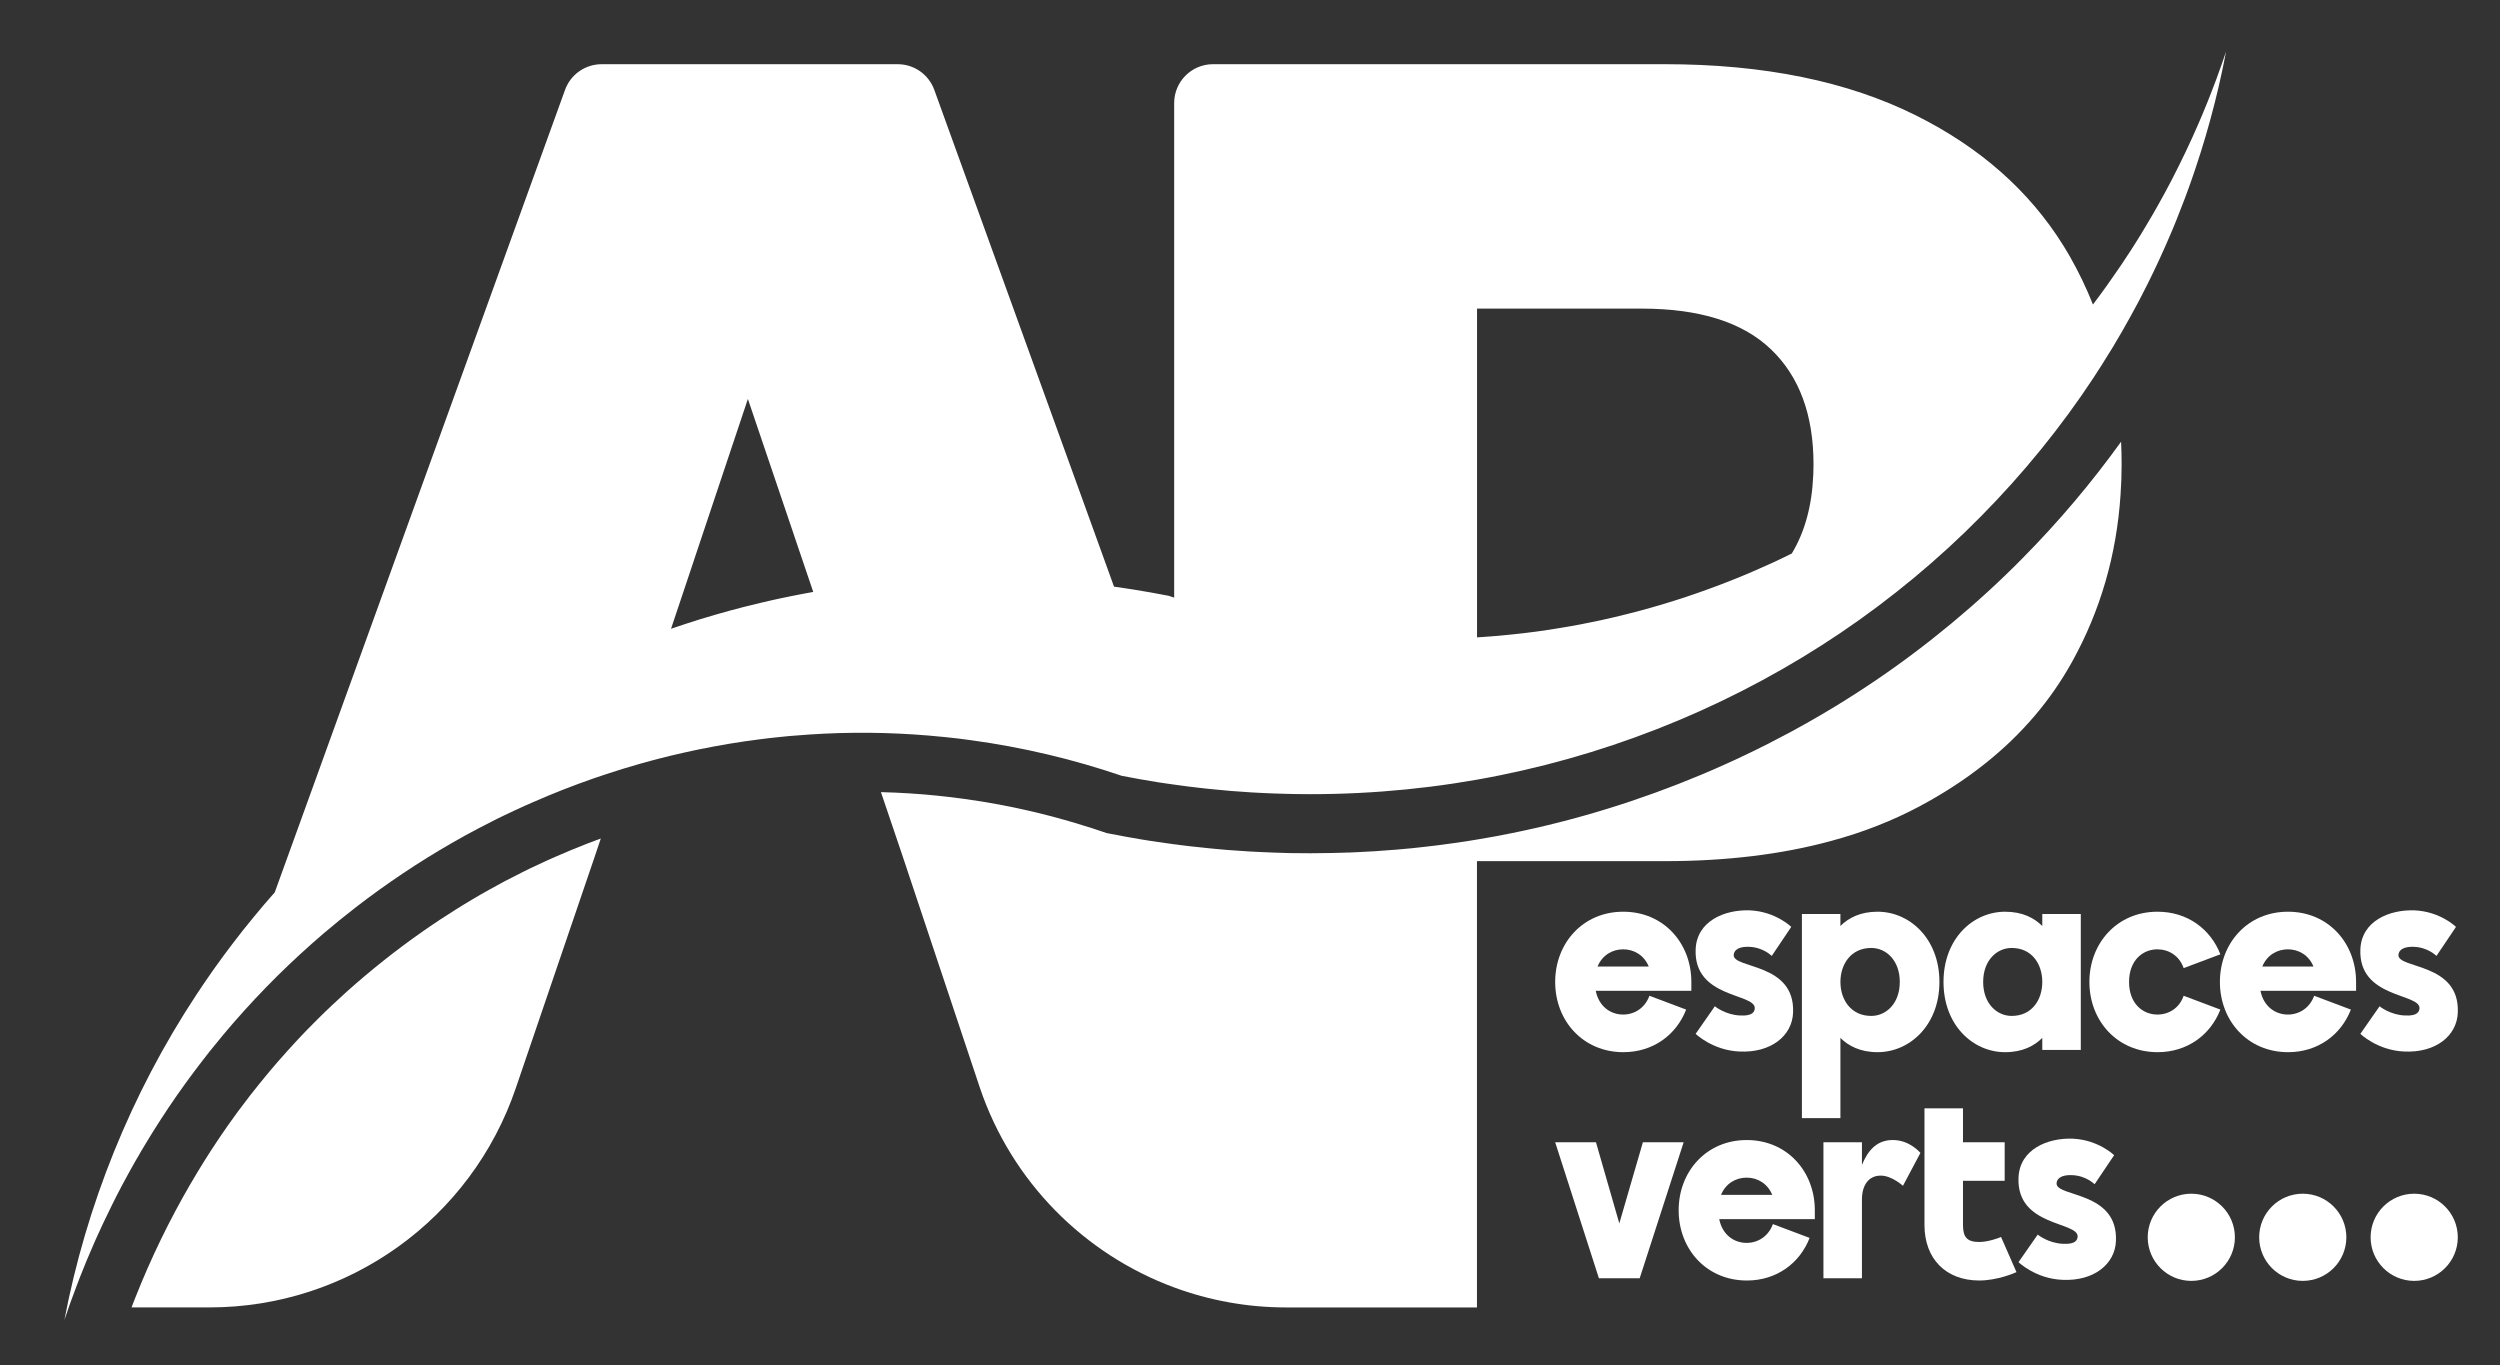 <?xml version="1.0" encoding="UTF-8"?>
<svg id="uuid-019cd172-cabd-4014-a51d-84f433940533" data-name="Calque 1" xmlns="http://www.w3.org/2000/svg" viewBox="0 0 1998.75 1091.35">
  <rect x="0" y="0" width="1998.75" height="1091.35" fill="#333333" stroke="none"/>
  <defs>
    <style>
      .uuid-79a8082f-d434-40d9-8d32-3650118e09a1 {
        fill: none;
      }

      .uuid-f688fa91-1f76-4ade-819b-58f61d038999 {
        fill: #fff;
      }
    </style>
  </defs>
  <g>
    <g>
      <path class="uuid-79a8082f-d434-40d9-8d32-3650118e09a1" d="M1312.54,246.74h-131.68v262.8h.09c.99-.05,1.98-.14,2.97-.19,4.01-.24,7.98-.57,11.99-.9,4.01-.33,7.98-.71,11.99-1.13,13.36-1.32,26.71-3.11,40.02-5.38,5.29-.85,10.52-1.79,15.81-2.79,5.24-.99,10.53-2.08,15.76-3.21,7.32-1.61,14.58-3.3,21.81-5.14,3.35-.8,6.7-1.7,10.05-2.6,2.64-.71,5.24-1.42,7.83-2.17,2.64-.71,5.24-1.46,7.88-2.27,2.6-.75,5.19-1.56,7.79-2.36,2.6-.8,5.19-1.6,7.79-2.45,1.32-.42,2.64-.85,3.96-1.27,2.88-.94,5.71-1.93,8.59-2.93,3.59-1.23,7.13-2.45,10.67-3.78,3.54-1.27,7.03-2.6,10.52-3.92,3.16-1.18,6.32-2.45,9.49-3.73,2.5-.99,5.05-2.03,7.55-3.07,2.5-1.04,5-2.08,7.5-3.16,5.29-2.27,10.52-4.63,15.76-6.99,2.22-1.04,4.39-2.08,6.61-3.12,2.55-1.18,5.05-2.41,7.6-3.68.52-.24,1.09-.52,1.6-.76,10.43-17.23,16.14-38.18,17.18-62.82v-.05c.14-2.74.19-5.52.19-8.35,0-39.65-11.33-70.32-33.98-92.04-22.65-21.71-57.11-32.57-103.36-32.57Z"/>
      <path class="uuid-79a8082f-d434-40d9-8d32-3650118e09a1" d="M634.88,428.07l-36.96-109.12-42.9,128.28v.05l-18.55,55.41c3.87-1.32,7.79-2.64,11.7-3.92,3.68-1.23,7.41-2.41,11.09-3.54,8.12-2.5,16.24-4.86,24.4-7.08,3.87-1.04,7.74-2.08,11.61-3.07.19-.05.33-.09.47-.09,3.96-1.04,7.93-1.98,11.94-2.93,2.69-.66,5.38-1.27,8.12-1.89,2.27-.52,4.53-.99,6.8-1.51,3.11-.66,6.18-1.32,9.3-1.94,6.04-1.23,12.13-2.41,18.27-3.49l-15.29-45.12v-.05Z"/>
      <path class="uuid-f688fa91-1f76-4ade-819b-58f61d038999" d="M1617.16,446.17c-17.75,18.03-36.96,35.63-56.97,52.25-20.25,16.8-41.16,32.47-62.25,46.68-86.51,58.38-186.57,100.25-289.32,121.01-9.2,1.89-18.45,3.59-27.75,5.1-5.29.9-10.57,1.75-15.91,2.5-5.33.76-10.62,1.51-16,2.17-3.96.47-7.93.94-11.89,1.37-2.55.33-5.1.57-7.69.85-.19,0-.33.05-.52.05-4.48.42-8.97.85-13.45,1.23-.52.05-1.09.09-1.6.09-9.82.85-19.68,1.46-29.59,1.89-1.84.05-3.68.14-5.52.24h-.52c-4.58.19-9.11.28-13.69.38-5.57.14-11.19.19-16.76.19h-.14c-3.92,0-7.79-.05-11.75-.09h-1.84c-1.65-.05-3.3-.09-4.96-.09-.85-.05-1.75-.05-2.6-.09-2.55-.05-5.05-.14-7.6-.24l-1.27-.05c-3.35-.14-6.7-.24-10.01-.42-2.88-.09-5.71-.24-8.59-.43-.47-.05-.9-.05-1.37-.09-.38,0-.76-.05-1.13-.09-3.26-.19-6.51-.42-9.82-.66-2.12-.14-4.29-.28-6.47-.47l-2.5-.24c-1.46-.09-2.93-.24-4.39-.38-1.84-.14-3.63-.33-5.48-.52-.61-.05-1.23-.09-1.84-.19-3.87-.38-7.74-.76-11.56-1.23-.66-.05-1.27-.09-1.94-.19-2.69-.33-5.9-.71-9.06-1.09-.66-.09-1.32-.19-1.94-.28-.94-.09-1.84-.24-2.74-.33-2.17-.28-4.3-.61-6.42-.9-1.94-.28-3.82-.57-5.76-.85-.38-.05-.76-.09-1.13-.14-1.42-.24-2.88-.43-4.34-.66-.38-.05-.71-.05-1.04-.14-.38-.05-.76-.09-1.09-.14l-.47-.09c-1.98-.33-3.92-.61-5.85-.94-8.68-1.46-16.85-2.93-24.92-4.53l-3.12-.61-3.02-1.04c-5.38-1.84-10.76-3.59-16.19-5.19-3.59-1.18-7.22-2.27-10.86-3.26-.14-.09-.24-.09-.38-.14-4.53-1.32-9.11-2.55-13.69-3.78-4.11-1.09-8.21-2.12-12.37-3.11-2.45-.57-4.91-1.13-7.36-1.7-.38-.09-.76-.19-1.13-.24-1.98-.47-3.96-.9-5.95-1.32-.9-.19-1.79-.38-2.69-.57-.61-.14-1.23-.24-1.84-.38-3.54-.71-7.03-1.42-10.57-2.08-9.35-1.75-18.78-3.26-28.22-4.53-3.3-.47-6.51-.9-9.72-1.27-3.73-.43-7.46-.85-11.19-1.23-3.49-.38-7.03-.66-10.53-.99-.24,0-.47-.05-.71-.05-7.5-.61-15.01-1.09-22.56-1.42-3.73-.14-7.5-.28-11.28-.38l16.76,49.51,62.35,186.9c25.53,75.37,83.54,133.05,155.28,159.58,28.08,10.38,58.34,16,89.53,16h152.59v-356.81h150.09c49.23,0,93.55-5.38,133.05-16.14,25.68-6.94,49.27-16.24,70.84-27.75,37.33-19.96,68.11-44.22,92.27-72.73,11.28-13.31,21.1-27.52,29.5-42.67,22.7-40.92,35.63-85.47,38.8-133.71.57-7.98.85-16,.85-24.17,0-6.14-.14-12.22-.42-18.17-23.6,32.8-49.94,64-78.68,93.03Z"/>
      <path class="uuid-f688fa91-1f76-4ade-819b-58f61d038999" d="M468.42,674.89c-8.02,3.12-15.86,6.37-23.46,9.72l-.66.28c-1.04.42-2.08.9-3.12,1.37-.76.33-1.56.66-2.31,1.04-.24.09-.42.19-.66.28-2.27,1.04-4.58,2.12-6.84,3.16-2.55,1.18-5.05,2.36-7.55,3.54-1.84.9-3.68,1.79-5.47,2.69-.05.05-.14.05-.19.09-4.48,2.22-8.92,4.48-13.36,6.84-.05.05-.14.05-.19.09-.28.14-.57.28-.85.42-4.34,2.31-8.68,4.67-12.93,7.08-4.53,2.5-9.01,5.1-13.45,7.74-4.44,2.64-8.87,5.33-13.26,8.12-4.11,2.55-8.21,5.19-12.27,7.88-.52.33-1.04.66-1.56,1.04-4.11,2.69-8.12,5.48-12.13,8.26-21.33,14.91-41.77,31.15-61.17,48.52-3.87,3.49-7.69,7.03-11.47,10.57-3.78,3.59-7.55,7.17-11.23,10.86-3.21,3.16-6.37,6.37-9.53,9.63-1.27,1.32-2.5,2.64-3.78,3.96-1.6,1.65-3.21,3.35-4.72,5.05-2.03,2.17-4.06,4.39-6.04,6.61-2.69,2.93-5.33,5.95-7.93,8.92-2.5,2.83-4.77,5.47-6.94,8.12l-.33.42-1.32,1.56c-2.22,2.64-4.44,5.33-6.51,7.98l-.99,1.23c-.14.14-.24.28-.33.42-2.03,2.45-4.01,4.96-5.95,7.5l-.76.99c-1.75,2.22-3.45,4.44-5.05,6.65l-.52.71-.14.19c-1.18,1.51-2.31,3.02-3.45,4.53l-1.23,1.7c-2.31,3.21-4.63,6.42-6.89,9.63-1.56,2.27-3.16,4.53-4.72,6.84l-.66.99c-.76,1.13-1.56,2.27-2.31,3.4-7.6,11.33-14.82,22.89-21.71,34.74l-.05.05c-16.9,29.03-31.67,59.42-44.04,90.71-.9,2.17-1.75,4.39-2.6,6.61l-.33.94c-.09.24-.19.47-.28.71h62.39c110.82,0,209.32-70.61,244.91-175.57l63.72-186.9,4.15-12.41c-1.51.52-3.07,1.09-4.58,1.7-2.45.9-4.91,1.84-7.36,2.78Z"/>
      <path class="uuid-f688fa91-1f76-4ade-819b-58f61d038999" d="M1775.69,52.94c-2.69,7.74-5.57,15.43-8.59,23.03-1.42,3.63-2.83,7.27-4.39,10.9-.42,1.09-.85,2.17-1.32,3.26-1.18,2.88-2.41,5.71-3.63,8.54-3.26,7.5-6.61,14.96-10.15,22.32-1.7,3.68-3.49,7.36-5.33,11-1.79,3.63-3.63,7.32-5.52,10.9-.33.71-.66,1.37-1.04,2.03-1.51,2.93-3.07,5.85-4.63,8.73-1.89,3.54-3.87,7.13-5.9,10.67-1.18,2.17-2.45,4.39-3.73,6.56-1.79,3.07-3.59,6.14-5.43,9.2-3.07,5.24-6.23,10.38-9.53,15.53-2.12,3.45-4.34,6.84-6.61,10.19-2.17,3.4-4.44,6.75-6.75,10.05-2.83,4.2-5.76,8.35-8.68,12.46-3.63,5.1-7.36,10.15-11.14,15.15-5.19-13.07-11.23-25.68-18.12-37.81-1.84-3.26-3.73-6.42-5.71-9.58-27.23-43.61-66.41-78.16-117.47-103.69-54.75-27.37-121.77-41.06-201.06-41.06h-361.11c-17.18,0-31.1,13.92-31.1,31.06v395.42c-1.46-.47-2.93-.94-4.39-1.46-9.35-1.84-18.74-3.49-28.18-5-2.55-.43-5.1-.8-7.69-1.18-2.6-.38-5.19-.76-7.83-1.13l-17.98-49.75-125.73-347.47c-4.44-12.27-16.14-20.48-29.22-20.48h-236.74c-13.07,0-24.78,8.21-29.22,20.48l-194.69,538.19v.05l-37.43,103.41c-2.97,3.3-5.85,6.66-8.73,10.01-2.69,3.21-5.38,6.42-8.07,9.68-5.71,6.89-11.28,13.92-16.66,21-2.41,3.12-4.77,6.28-7.13,9.49-5.14,6.94-10.15,14.02-15.01,21.14-2.36,3.49-4.72,6.99-7.03,10.48-52.53,79.67-88.12,168.78-105.53,260.06,3.11-9.35,6.42-18.6,9.96-27.75.61-1.65,1.23-3.3,1.89-4.96.05-.19.09-.38.19-.52,3.63-9.35,7.46-18.6,11.52-27.75.52-1.27,1.04-2.5,1.65-3.78,1.79-4.01,3.63-8.02,5.52-12.04,2.31-4.96,4.72-9.91,7.17-14.82,2.41-4.91,4.86-9.72,7.41-14.54,0-.09.05-.14.09-.24,2.22-4.15,4.44-8.31,6.75-12.41.57-1.04,1.13-2.08,1.75-3.12,1.89-3.45,3.82-6.84,5.9-10.24.8-1.56,1.7-3.07,2.64-4.58,1.79-3.07,3.63-6.14,5.52-9.16,1.09-1.84,2.22-3.63,3.4-5.48,1.84-3.02,3.73-5.99,5.71-8.97,1.09-1.75,2.22-3.49,3.45-5.24,1.7-2.64,3.45-5.29,5.29-7.88,1.23-1.94,2.55-3.82,3.92-5.76,1.98-2.88,4.01-5.76,6.09-8.59,1.32-1.89,2.69-3.82,4.15-5.71,1.46-2.08,2.97-4.11,4.58-6.14,1.94-2.64,3.96-5.29,6.04-7.93,1.65-2.22,3.4-4.44,5.19-6.66.9-1.18,1.84-2.31,2.83-3.49,2.45-3.11,5-6.23,7.6-9.3.24-.33.47-.66.76-.94,2.69-3.26,5.43-6.47,8.26-9.68,11.14-12.79,22.7-25.16,34.69-37.05,5.99-5.95,12.13-11.75,18.31-17.46,6.18-5.71,12.51-11.28,18.88-16.76,8.54-7.27,17.23-14.3,26.05-21.14,24.31-18.74,49.75-35.78,76.13-50.97,7.17-4.15,14.44-8.17,21.76-11.99,4.91-2.6,9.82-5.1,14.73-7.55,2.08-1.04,4.15-2.03,6.23-3.02,5.38-2.55,10.76-5.1,16.14-7.5,2.08-.99,4.2-1.89,6.32-2.78,16.09-7.08,32.42-13.45,48.94-19.21,3.26-1.13,6.56-2.27,9.86-3.3,9.11-3.02,18.31-5.85,27.56-8.45,2.5-.71,5-1.42,7.55-2.08,2.6-.71,5.24-1.42,7.88-2.08,6.18-1.6,12.41-3.07,18.69-4.48,2.6-.57,5.14-1.13,7.74-1.7,1.75-.38,3.45-.76,5.19-1.09,15.91-3.26,31.86-5.9,47.86-7.93,2.64-.38,5.33-.71,7.98-.99,2.69-.33,5.33-.61,8.02-.85,2.45-.28,4.96-.52,7.46-.76,5.52-.47,11.04-.9,16.57-1.27,31.91-2.12,63.72-1.79,95.2.85,4.39.33,8.83.75,13.22,1.23,7.08.71,14.11,1.56,21.1,2.55,41.06,5.62,81.32,15.2,120.07,28.41,9.63,1.89,19.26,3.59,28.93,5.14,2.12.33,4.2.66,6.32.94,2.22.33,4.44.66,6.65.94,3.54.52,7.13.99,10.71,1.46,2.93.38,5.85.71,8.78,1.04,4.63.57,9.2,1.04,13.83,1.46,1.89.19,3.73.38,5.62.52,2.08.24,4.11.38,6.14.57,5.52.43,11.04.85,16.61,1.18,6.28.38,12.55.66,18.88.9h.71c2.55.14,5.1.19,7.65.24,2.83.09,5.66.19,8.5.19,3.82.05,7.65.09,11.47.09,51.16,0,102.09-5.05,151.65-15.1,98.31-19.87,191.24-59.19,272.28-113.89,20.29-13.69,39.79-28.37,58.48-43.85,18.74-15.57,36.63-31.95,53.57-49.13,33.98-34.36,64.38-71.79,90.57-111.62v-.05c4.01-6.09,7.93-12.27,11.7-18.45,1.23-1.89,2.41-3.82,3.54-5.71,4.91-8.17,9.63-16.38,14.21-24.73,2.27-4.15,4.53-8.31,6.75-12.46v-.05c2.17-4.2,4.34-8.4,6.47-12.65,6.51-13.03,12.6-26.24,18.27-39.55,1.7-4.01,3.4-7.98,5-12.04,4.67-11.56,9.06-23.22,13.07-34.93.76-2.12,1.46-4.25,2.17-6.42,5.62-16.66,10.57-33.51,14.87-50.45.42-1.75.9-3.45,1.27-5.14.76-2.97,1.46-5.95,2.17-8.92.9-3.82,1.75-7.65,2.55-11.47.57-2.55,1.09-5.05,1.6-7.6.66-3.16,1.27-6.32,1.89-9.49-1.27,3.92-2.64,7.79-4.01,11.66ZM631.91,476.73c-3.11.61-6.18,1.27-9.3,1.94-2.27.52-4.53.99-6.8,1.51-2.74.61-5.43,1.23-8.12,1.89-4.01.94-7.98,1.89-11.94,2.93-.14,0-.28.05-.47.09-3.87.99-7.74,2.03-11.61,3.07-8.17,2.22-16.28,4.58-24.4,7.08-3.68,1.13-7.41,2.31-11.09,3.54-3.92,1.27-7.83,2.6-11.7,3.92l18.55-55.41v-.05l42.9-128.28,36.96,109.12v.05l15.29,45.12c-6.14,1.09-12.22,2.27-18.27,3.49ZM1449.7,379.69v.05c-1.04,24.64-6.75,45.59-17.18,62.82-.52.24-1.09.52-1.6.76-2.55,1.27-5.05,2.5-7.6,3.68-2.22,1.04-4.39,2.08-6.61,3.12-5.24,2.36-10.48,4.72-15.76,6.99-2.5,1.09-5,2.12-7.5,3.16-2.5,1.04-5.05,2.08-7.55,3.07-3.16,1.27-6.32,2.55-9.49,3.73-3.49,1.32-6.99,2.64-10.52,3.92-3.54,1.32-7.08,2.55-10.67,3.78-2.88.99-5.71,1.98-8.59,2.93-1.32.43-2.64.85-3.96,1.27-2.6.85-5.19,1.65-7.79,2.45-2.6.8-5.19,1.61-7.79,2.36-2.64.8-5.24,1.56-7.88,2.27-2.6.76-5.19,1.46-7.83,2.17-3.35.9-6.7,1.79-10.05,2.6-7.22,1.84-14.49,3.54-21.81,5.14-5.24,1.13-10.52,2.22-15.76,3.21-5.29.99-10.52,1.94-15.81,2.79-13.31,2.27-26.67,4.06-40.02,5.38-4.01.43-7.98.8-11.99,1.13-4.01.33-7.98.66-11.99.9-.99.05-1.98.14-2.97.19h-.09V246.74h131.68c46.25,0,80.71,10.86,103.36,32.57,22.66,21.71,33.98,52.39,33.98,92.04,0,2.83-.05,5.62-.19,8.35Z"/>
    </g>
    <g>
      <path class="uuid-f688fa91-1f76-4ade-819b-58f61d038999" d="M1352.23,785.06v7.06h-76.44c2.54,12.68,11.96,19.02,21.92,19.02,8.88,0,17.39-5.07,21.01-15.03l29.35,11.05c-7.79,20.11-26.27,34.06-50.18,34.06-32.24,0-54.52-25-54.52-56.15s22.28-56.15,54.34-56.15h.18c32.06,0,54.34,25,54.34,56.15ZM1318.18,772.75c-3.8-9.24-11.96-13.77-20.47-13.77s-16.66,4.53-20.47,13.77h40.94Z"/>
      <path class="uuid-f688fa91-1f76-4ade-819b-58f61d038999" d="M1433.56,809.7c-.72,18.48-17.75,32.24-42.93,30.98-21.37-.91-34.96-14.13-34.96-14.13,0,0,15.22-21.92,15.4-22.1-.18.18,8.7,7.06,20.29,7.43,9.96.54,11.41-3.08,11.59-5.8.36-12.14-48.91-7.79-47.28-47.1.91-22.64,23.19-31.88,43.29-31.16,20.65.9,33.15,13.22,33.15,13.22l-15.58,23.19c-.36-.18-6.88-6.88-18.11-7.25-8.15-.36-12.14,2.54-12.32,6.52-.54,11.23,49.27,5.98,47.46,46.19Z"/>
      <path class="uuid-f688fa91-1f76-4ade-819b-58f61d038999" d="M1440.62,730.72h30.79v9.6c6.34-6.34,15.76-11.41,29.71-11.41,25.72,0,49.45,21.56,49.45,56.15s-23.73,56.15-49.45,56.15c-13.95,0-23.37-5.07-29.71-11.41v64.12h-30.79v-163.21ZM1518.88,785.06c0-17.39-11.05-27.17-22.82-27.17-16.12,0-24.64,12.86-24.64,27.17s8.51,27.17,24.64,27.17c11.77,0,22.82-9.78,22.82-27.17Z"/>
      <path class="uuid-f688fa91-1f76-4ade-819b-58f61d038999" d="M1632.81,730.72h30.79v108.69h-30.79v-9.6c-6.34,6.34-15.76,11.41-29.71,11.41-25.72,0-49.27-21.56-49.27-56.15s23.55-56.15,49.27-56.15c13.95,0,23.37,5.07,29.71,11.41v-9.6ZM1608.36,757.89c-11.77,0-22.82,9.78-22.82,27.17s11.05,27.17,22.82,27.17c16.12,0,24.45-12.86,24.45-27.17s-8.33-27.17-24.45-27.17Z"/>
      <path class="uuid-f688fa91-1f76-4ade-819b-58f61d038999" d="M1702.18,785.06c0,17.39,11.05,26.08,22.64,26.08,9.06,0,17.57-5.07,21.01-15.03l29.35,11.05c-7.79,20.11-26.27,34.06-50.18,34.06-32.24,0-54.52-25-54.52-56.15s22.28-56.15,54.34-56.15h.18c23.91,0,42.39,13.95,50.18,34.05l-29.35,11.05c-3.44-9.96-11.96-15.03-21.01-15.03-11.59,0-22.64,8.7-22.64,26.08Z"/>
      <path class="uuid-f688fa91-1f76-4ade-819b-58f61d038999" d="M1883.68,785.06v7.06h-76.44c2.54,12.68,11.96,19.02,21.92,19.02,8.88,0,17.39-5.07,21.01-15.03l29.35,11.05c-7.79,20.11-26.27,34.06-50.18,34.06-32.24,0-54.52-25-54.52-56.15s22.28-56.15,54.34-56.15h.18c32.06,0,54.34,25,54.34,56.15ZM1849.63,772.75c-3.8-9.24-11.96-13.77-20.47-13.77s-16.66,4.53-20.47,13.77h40.94Z"/>
      <path class="uuid-f688fa91-1f76-4ade-819b-58f61d038999" d="M1965.01,809.7c-.72,18.48-17.75,32.24-42.93,30.98-21.38-.91-34.96-14.13-34.96-14.13,0,0,15.22-21.92,15.4-22.1-.18.18,8.69,7.06,20.29,7.43,9.96.54,11.41-3.08,11.59-5.8.36-12.14-48.91-7.79-47.28-47.1.9-22.64,23.19-31.88,43.29-31.16,20.65.9,33.15,13.22,33.15,13.22l-15.58,23.19c-.36-.18-6.88-6.88-18.11-7.25-8.15-.36-12.14,2.54-12.32,6.52-.54,11.23,49.27,5.98,47.46,46.19Z"/>
      <path class="uuid-f688fa91-1f76-4ade-819b-58f61d038999" d="M1313.47,913.26h32.61l-35.14,108.69h-32.61l-34.96-108.69h32.61l18.66,64.85,18.84-64.85Z"/>
      <path class="uuid-f688fa91-1f76-4ade-819b-58f61d038999" d="M1450.95,967.61v7.06h-76.44c2.54,12.68,11.96,19.02,21.92,19.02,8.88,0,17.39-5.07,21.01-15.03l29.35,11.05c-7.79,20.11-26.27,34.06-50.18,34.06-32.24,0-54.52-25-54.52-56.15s22.28-56.15,54.34-56.15h.18c32.06,0,54.34,25,54.34,56.15ZM1416.9,955.29c-3.8-9.24-11.96-13.77-20.47-13.77s-16.66,4.53-20.47,13.77h40.94Z"/>
      <path class="uuid-f688fa91-1f76-4ade-819b-58f61d038999" d="M1535.36,921.78l-13.95,26.27s-8.88-8.15-17.75-8.15c-9.78,0-15.03,7.79-15.03,19.02v63.04h-30.79v-108.69h30.79v18.11c4.17-10.14,10.87-19.93,24.64-19.93s22.1,10.32,22.1,10.32Z"/>
      <path class="uuid-f688fa91-1f76-4ade-819b-58f61d038999" d="M1599.85,988.98l12.32,28.08c-1.45.73-15.4,6.7-29.71,6.7-26.81,0-43.84-17.39-43.84-44.38v-93.29h30.79v27.17h33.33v30.79h-33.33v35.32c0,9.78,3.26,13.59,13.04,13.59,6.88,0,15.4-3.08,17.39-3.99Z"/>
      <path class="uuid-f688fa91-1f76-4ade-819b-58f61d038999" d="M1691.69,992.24c-.72,18.48-17.75,32.24-42.93,30.98-21.37-.91-34.96-14.13-34.96-14.13,0,0,15.22-21.92,15.4-22.1-.18.18,8.7,7.06,20.29,7.43,9.96.54,11.41-3.08,11.59-5.8.36-12.14-48.91-7.79-47.28-47.1.91-22.64,23.19-31.88,43.29-31.16,20.65.9,33.15,13.22,33.15,13.22l-15.58,23.19c-.36-.18-6.88-6.88-18.11-7.25-8.15-.36-12.14,2.54-12.32,6.52-.54,11.23,49.27,5.98,47.46,46.19Z"/>
    </g>
    <circle class="uuid-f688fa91-1f76-4ade-819b-58f61d038999" cx="1751.95" cy="989.22" r="34.85"/>
    <circle class="uuid-f688fa91-1f76-4ade-819b-58f61d038999" cx="1841.06" cy="989.22" r="34.85"/>
  </g>
  <circle class="uuid-f688fa91-1f76-4ade-819b-58f61d038999" cx="1930.16" cy="989.22" r="34.85"/>
</svg>